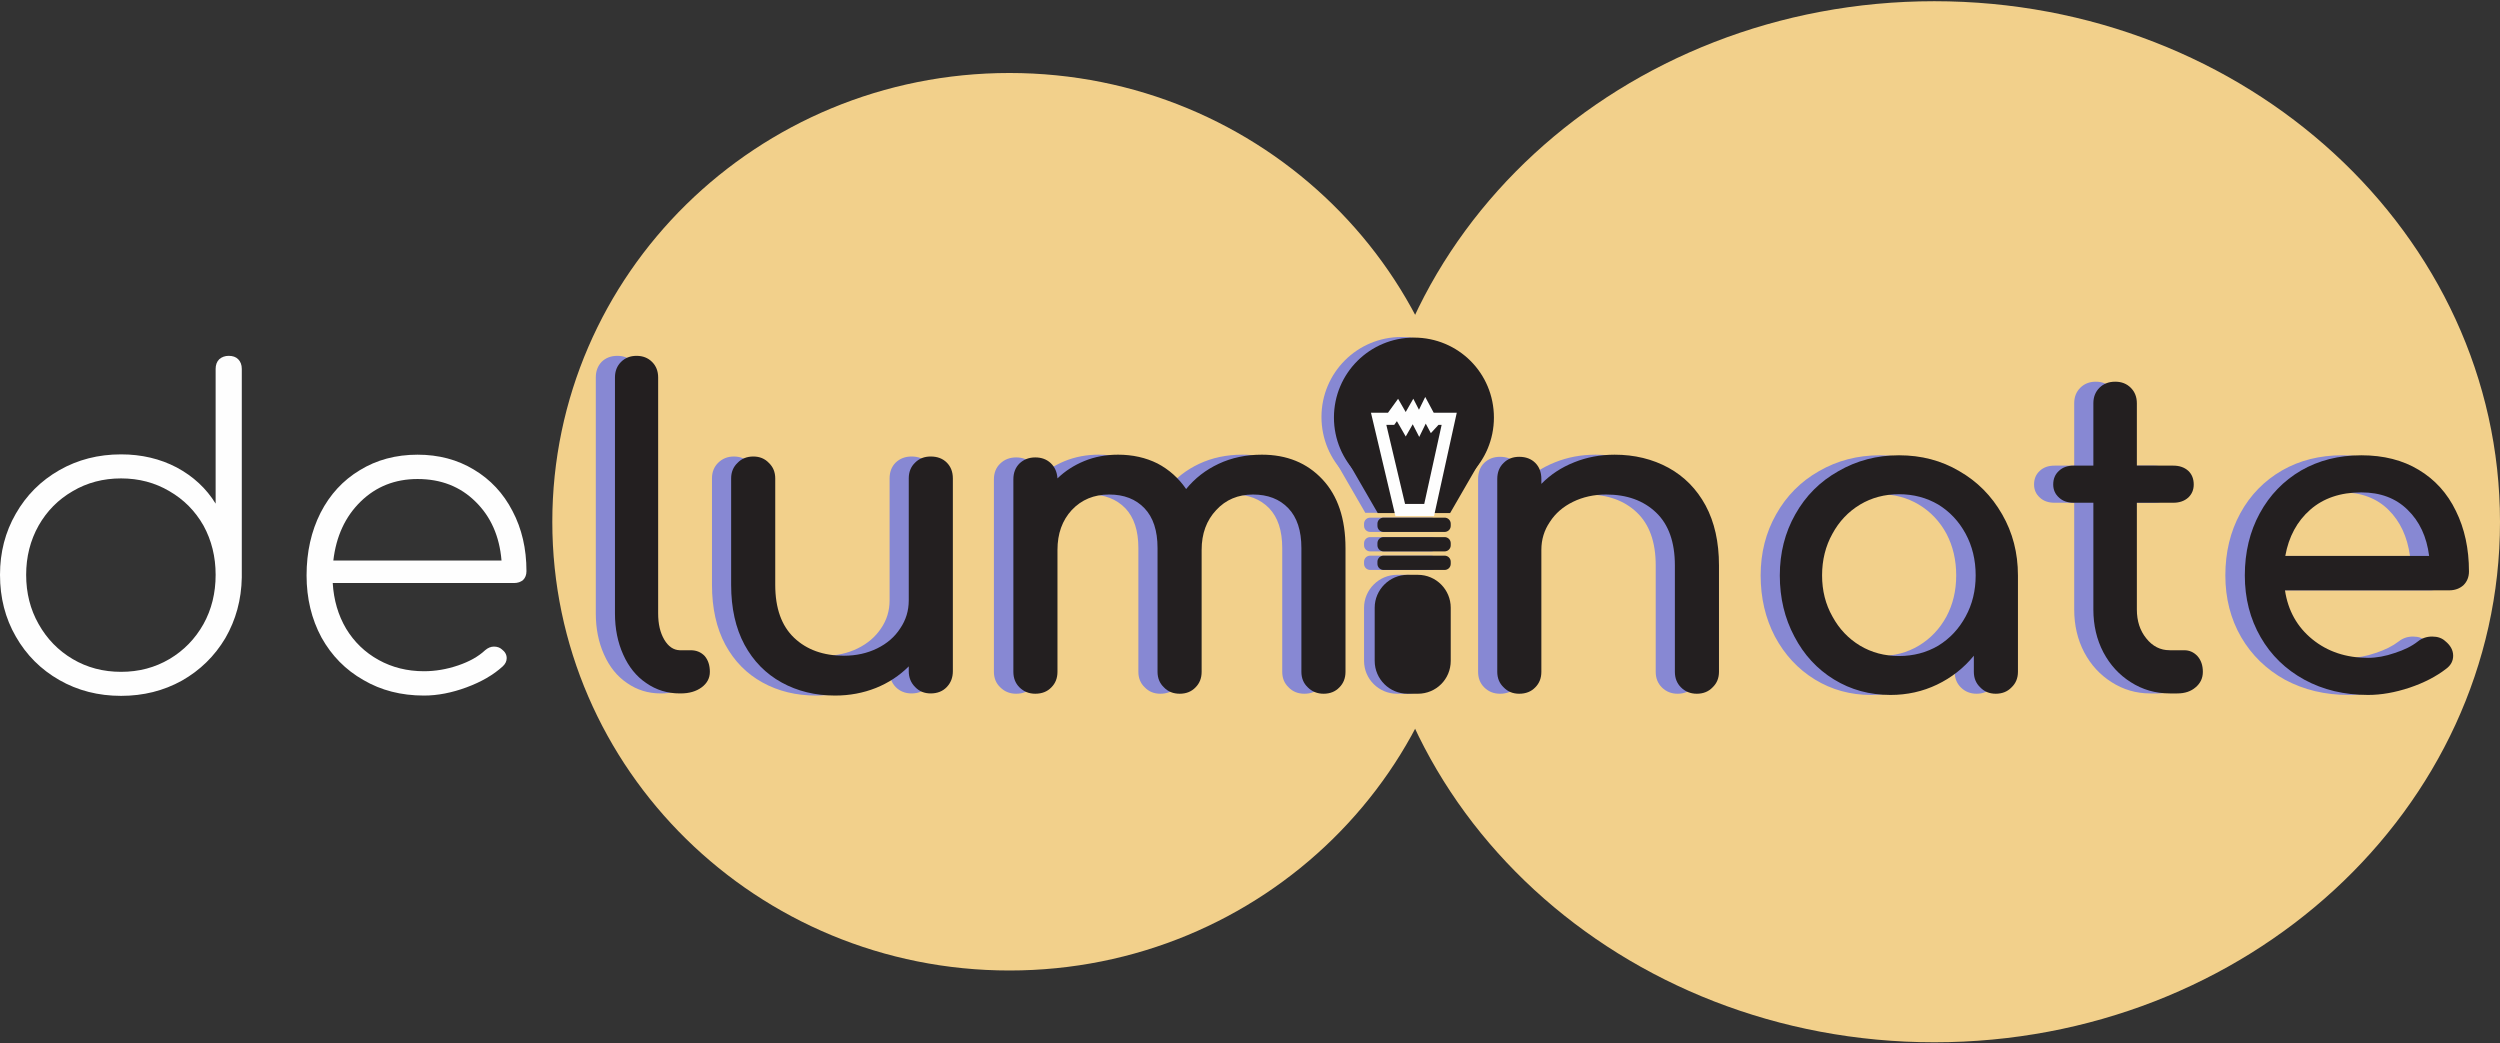 <svg version="1.2" xmlns="http://www.w3.org/2000/svg" viewBox="0 0 822 343" width="822" height="343">
	<rect x="0" y="0" width="822" height="343" fill="#333333" stroke="none"/>
	<title>deluminate-banner</title>
	<style>
		.s0 { fill: #f2d08b } 
		.s1 { fill: #8788d3 } 
		.s2 { fill: #231f20 } 
		.s3 { fill: none;stroke: #fefefe;stroke-miterlimit:10;stroke-width: 4 } 
		.s4 { fill: #fefefe } 
	</style>
	<g id="logo">
		<g id="spotlights">
			<path id="&lt;Path&gt;" class="s0" d="m482.2 171.6c0 81.4-67.2 147.5-150.3 147.5-83 0-150.3-66.1-150.3-147.5 0-81.5 67.3-147.6 150.3-147.6 83.1 0 150.3 66.1 150.3 147.6z"/>
			<path id="&lt;Path&gt;" class="s0" d="m822 171.6c0 94.5-83.3 171.1-186 171.1-102.7 0-186-76.6-186-171.1 0-94.6 83.3-171.2 186-171.2 102.7 0 186 76.6 186 171.2z"/>
		</g>
		<g id="backlettering">
			<path id="e" fill-rule="evenodd" class="s1" d="m803.6 192.4q-1.8 1.7-4.7 1.7h-53.9q1.5 10 9 16.1 7.4 6.1 18.2 6.1 4.3 0 8.9-1.6 4.6-1.5 7.6-3.8 2-1.6 4.7-1.6 2.7 0 4.3 1.5 2.5 2.1 2.5 4.8 0 2.6-2.3 4.3-4.8 3.8-12 6.2-7.1 2.4-13.7 2.4-11.6 0-20.9-5-9.2-5.1-14.4-14-5.2-9-5.2-20.3 0-11.4 4.9-20.4 4.9-9 13.7-14.1 8.7-5 19.8-5 10.9 0 18.9 4.8 8 4.8 12.2 13.5 4.3 8.7 4.3 19.9 0 2.7-1.9 4.5zm-50.3-24.8q-6.5 5.7-8.2 15.2h47.3q-1.3-9.5-7.1-15.2-5.8-5.7-15.2-5.7-10.4 0-16.8 5.7z"/>
			<path id="t" class="s1" d="m716.2 215.7q1.8 2 1.8 5.2 0 3.1-2.4 5.1-2.3 2-6 2h-2.6q-6.9 0-12.7-3.7-5.7-3.6-9-9.8-3.3-6.3-3.3-14.1v-35.1h-6.5q-3 0-4.8-1.7-1.9-1.7-1.9-4.3 0-2.8 1.9-4.5 1.8-1.7 4.8-1.7h6.5v-20.5q0-3.1 2-5.1 2-2 5.1-2 3.1 0 5.1 2 2 2 2 5.1v20.5h12.1q3 0 4.8 1.7 1.9 1.7 1.9 4.5 0 2.6-1.9 4.3-1.8 1.7-4.8 1.7h-12.1v35.1q0 5.7 3.2 9.5 3.1 3.9 7.6 3.9h4.9q2.5 0 4.3 1.9z"/>
			<path id="a" fill-rule="evenodd" class="s1" d="m637.9 154.9q8.9 5.1 14.1 14.2 5.2 9 5.2 20.1v31.7q0 3.1-2.1 5.1-2.1 2.1-5.2 2.1-3.1 0-5.2-2.1-2-2-2-5.1v-5.3q-5 6.1-12.1 9.5-7.1 3.4-15.4 3.4-10.2 0-18.5-5.1-8.3-5.1-13.1-14.1-4.7-9-4.7-20.1 0-11.1 5.1-20.1 5.1-9.1 14.1-14.2 9-5.2 20-5.2 10.9 0 19.8 5.2zm-7 57.4q5.8-3.5 9.1-9.6 3.2-6 3.2-13.5 0-7.6-3.2-13.7-3.3-6.1-9.1-9.6-5.7-3.4-12.8-3.4-7.1 0-12.9 3.4-5.7 3.5-9.1 9.6-3.3 6.1-3.3 13.7 0 7.5 3.3 13.5 3.4 6.1 9.1 9.6 5.8 3.4 12.9 3.4 7.1 0 12.8-3.4z"/>
			<path id="n" class="s1" d="m542.2 153.8q7.8 4.3 12.2 12.4 4.4 8.2 4.4 19.7v35q0 3.1-2 5.1-2.1 2.1-5.2 2.1-3.1 0-5.2-2.1-2-2-2-5.1v-35q0-11.5-6.2-17.4-6.2-5.9-16.4-5.9-6 0-10.9 2.4-4.9 2.4-7.7 6.6-2.7 4.1-2.7 9.2v40.1q0 3.1-2 5.1-2 2.1-5.3 2.1-3.1 0-5.2-2.1-2-2-2-5.1v-63.4q0-3.3 2-5.3 2.1-2 5.2-2 3.3 0 5.3 2 2 2 2 5.3v1.6q4.5-4.6 10.8-7.1 6.2-2.5 13.3-2.5 9.8 0 17.6 4.3z"/>
			<g id="Bulb back">
				<path id="&lt;Path&gt;" class="s1" d="m487.1 137.1c0 14.6-11.8 26.3-26.3 26.3-14.6 0-26.3-11.7-26.3-26.3 0-14.5 11.7-26.3 26.3-26.3 14.5 0 26.3 11.8 26.3 26.3z"/>
				<path id="&lt;Path&gt;" class="s1" d="m448.9 168.6l-11.9-20.6 11.9-20.6h23.8l11.9 20.6-11.9 20.6z"/>
				<path id="&lt;Path&gt;" class="s1" d="m470.6 170.2h-20.1c-1.1 0-2 0.9-2 2v0.7c0 1.1 0.9 2 2 2h20.1c1.1 0 2.1-0.9 2.1-2v-0.7c0-1.1-1-2-2.1-2z"/>
				<path id="&lt;Path&gt;" class="s1" d="m470.6 176.6h-20.1c-1.1 0-2 0.9-2 2v0.7c0 1.1 0.9 2 2 2h20.1c1.1 0 2.1-0.9 2.1-2v-0.7c0-1.1-1-2-2.1-2z"/>
				<path id="&lt;Path&gt;" class="s1" d="m470.6 182.7h-20.1c-1.1 0-2 0.9-2 2v0.7c0 1.1 0.9 2 2 2h20.1c1.1 0 2.1-0.9 2.1-2v-0.7c0-1.1-1-2-2.1-2z"/>
			</g>
			<path id="i" class="s1" d="m462.7 228.1h-3.4c-5.9 0-10.8-4.8-10.8-10.8v-17.5c0-5.9 4.9-10.8 10.8-10.8h3.4c6 0 10.8 4.9 10.8 10.8v17.5c0 6-4.8 10.8-10.8 10.8z"/>
			<path id="m" class="s1" d="m428.5 157.6q7.6 8.1 7.6 22.6v40.7q0 3.1-2 5.1-2 2.1-5.2 2.1-3.2 0-5.2-2.1-2.1-2-2.1-5.1v-40.7q0-8.6-4.3-13.1-4.4-4.5-11.6-4.5-7.4 0-12.2 5.1-4.7 5.1-4.7 13.1v40.1q0 3.1-2 5.1-2 2.1-5.3 2.1-3.1 0-5.1-2.1-2.1-2-2.1-5.1v-40.7q0-8.6-4.3-13.1-4.4-4.5-11.6-4.5-7.5 0-12.3 5.1-4.8 5.1-4.8 13.1v40.1q0 3.1-2 5.1-1.9 2.1-5.2 2.1-3.1 0-5.2-2.1-2.1-2-2.1-5.1v-63.3q0-3.2 2.1-5.2 2.1-2 5.2-2 3.1 0 5.1 1.9 2 1.9 2.1 5 3.7-3.6 8.8-5.7 5.2-2.1 11.1-2.1 7.3 0 13 2.9 5.8 3 9.5 8.4 4.2-5.3 10.6-8.3 6.4-3 14.2-3 12.4 0 20 8.1z"/>
			<path id="u" class="s1" d="m305 152.1q2 2 2 5.2v63.4q0 3.1-2 5.2-2 2.1-5.3 2.1-3.1 0-5.2-2.1-2-2.1-2-5.2v-1.6q-4.6 4.6-10.8 7.1-6.3 2.5-13.4 2.5-9.8 0-17.6-4.3-7.8-4.3-12.2-12.4-4.4-8.2-4.4-19.7v-35q0-3.1 2-5.1 2.1-2.1 5.2-2.1 3.1 0 5.2 2.1 2.1 2 2.1 5.1v35q0 11.5 6.1 17.4 6.2 5.9 16.5 5.9 5.9 0 10.8-2.4 4.9-2.4 7.7-6.6 2.8-4.1 2.8-9.2v-40.1q0-3.2 2-5.2 2.1-2 5.2-2 3.3 0 5.3 2z"/>
			<path id="l" class="s1" d="m206.2 224.6q-4.9-3.3-7.6-9.4-2.7-6-2.7-13.5v-77.6q0-3.1 1.9-5.1 2-2 5.2-2 3.1 0 5.1 2 2 2 2 5.1v77.6q0 5.2 2 8.6 1.9 3.4 5.1 3.5h3.5q2.9 0 4.6 1.9 1.8 2 1.8 5.2 0 3.1-2.7 5.1-2.7 2-6.9 2h-0.3q-6.1 0-11-3.4z"/>
		</g>
		<g id="lettering">
			<path id="e" fill-rule="evenodd" class="s2" d="m810 192.4q-1.9 1.7-4.7 1.7h-54q1.5 10 9 16.1 7.5 6.1 18.3 6.1 4.2 0 8.8-1.6 4.7-1.5 7.6-3.8 2-1.6 4.7-1.6 2.7 0 4.3 1.5 2.6 2.1 2.6 4.8 0 2.6-2.3 4.3-4.9 3.8-12 6.2-7.2 2.4-13.7 2.4-11.7 0-20.9-5-9.3-5.1-14.4-14-5.2-9-5.2-20.3 0-11.4 4.9-20.4 4.9-9 13.6-14.1 8.7-5 19.8-5 11 0 18.9 4.8 8 4.8 12.2 13.5 4.3 8.7 4.3 19.9 0 2.7-1.8 4.5zm-50.4-24.8q-6.5 5.7-8.2 15.2h47.3q-1.2-9.5-7.1-15.2-5.8-5.7-15.2-5.7-10.3 0-16.8 5.7z"/>
			<path id="t" class="s2" d="m722.5 215.7q1.8 2 1.8 5.2 0 3.1-2.4 5.1-2.3 2-6 2h-2.5q-7 0-12.8-3.7-5.7-3.6-9-9.8-3.3-6.3-3.3-14.1v-35.1h-6.5q-3 0-4.8-1.7-1.9-1.7-1.9-4.3 0-2.8 1.9-4.5 1.8-1.7 4.8-1.7h6.5v-20.5q0-3.1 2-5.1 2-2 5.2-2 3.1 0 5.1 2 2 2 2 5.1v20.5h12q3 0 4.9 1.7 1.8 1.7 1.8 4.5 0 2.6-1.8 4.3-1.9 1.7-4.9 1.7h-12v35.1q0 5.7 3.1 9.5 3.1 3.9 7.7 3.9h4.8q2.5 0 4.3 1.9z"/>
			<path id="a" fill-rule="evenodd" class="s2" d="m644.2 154.9q8.9 5.1 14.1 14.2 5.2 9 5.2 20.1v31.7q0 3.1-2.1 5.1-2 2.1-5.2 2.1-3.1 0-5.1-2.1-2.1-2-2.1-5.1v-5.3q-5 6.1-12.1 9.5-7.1 3.4-15.3 3.4-10.3 0-18.6-5.1-8.3-5.1-13-14.1-4.8-9-4.8-20.1 0-11.1 5.1-20.1 5.1-9.1 14.2-14.2 9-5.2 19.9-5.2 11 0 19.8 5.2zm-6.9 57.4q5.7-3.5 9-9.6 3.3-6 3.3-13.5 0-7.6-3.3-13.7-3.3-6.1-9-9.6-5.8-3.4-12.9-3.4-7.1 0-12.8 3.4-5.8 3.5-9.1 9.6-3.4 6.1-3.4 13.7 0 7.5 3.4 13.5 3.3 6.1 9.1 9.6 5.7 3.4 12.8 3.4 7.1 0 12.9-3.4z"/>
			<path id="n" class="s2" d="m548.6 153.8q7.8 4.3 12.2 12.4 4.4 8.2 4.4 19.7v35q0 3.1-2.1 5.1-2 2.1-5.2 2.1-3.1 0-5.2-2.1-2-2-2-5.1v-35q0-11.5-6.2-17.4-6.2-5.9-16.4-5.9-6 0-10.9 2.4-4.9 2.4-7.6 6.6-2.8 4.1-2.8 9.2v40.1q0 3.1-2 5.1-2 2.1-5.3 2.1-3.1 0-5.1-2.1-2.1-2-2.1-5.1v-63.4q0-3.3 2.1-5.3 2-2 5.1-2 3.3 0 5.3 2 2 2 2 5.3v1.6q4.5-4.6 10.8-7.1 6.2-2.5 13.3-2.5 9.8 0 17.7 4.3z"/>
			<g id="Bulb">
				<path id="&lt;Path&gt;" class="s2" d="m491.2 137.3c0 14.5-11.7 26.3-26.3 26.3-14.5 0-26.3-11.8-26.3-26.3 0-14.6 11.8-26.3 26.3-26.3 14.6 0 26.3 11.7 26.3 26.3z"/>
				<path id="&lt;Path&gt;" class="s2" d="m453 168.7l-11.9-20.6 11.9-20.6h23.8l11.9 20.6-11.9 20.6z"/>
				<path id="&lt;Path&gt;" class="s2" d="m475 170.2h-20.1c-1.1 0-2 0.9-2 2v0.7c0 1.1 0.9 2 2 2h20.1c1.1 0 2-0.9 2-2v-0.7c0-1.1-0.9-2-2-2z"/>
				<path id="&lt;Path&gt;" class="s2" d="m475 176.6h-20.1c-1.1 0-2 0.9-2 2v0.7c0 1.1 0.9 2 2 2h20.1c1.1 0 2-0.9 2-2v-0.7c0-1.1-0.9-2-2-2z"/>
				<path id="&lt;Path&gt;" class="s2" d="m475 182.7h-20.1c-1.1 0-2 0.9-2 2v0.7c0 1.1 0.9 2 2 2h20.1c1.1 0 2-0.9 2-2v-0.7c0-1.1-0.9-2-2-2z"/>
				<path id="filament" class="s3" d="m460.4 167.7l-7.1-30h4.1l2.1-2.9 2.7 4.7 2.4-4.2 2 3.9 2.1-4.3 2.2 4.1 1.2-1.3h1.1 3.3l-6.6 30z"/>
			</g>
			<path id="i" class="s2" d="m466.2 228.1h-3.4c-5.9 0-10.8-4.8-10.8-10.8v-17.5c0-5.9 4.9-10.8 10.8-10.8h3.4c6 0 10.8 4.9 10.8 10.8v17.5c0 6-4.8 10.8-10.8 10.8z"/>
			<path id="m" class="s2" d="m434.8 157.6q7.6 8.1 7.6 22.6v40.7q0 3.1-2 5.1-2 2.1-5.2 2.1-3.1 0-5.2-2.1-2.1-2-2.1-5.1v-40.7q0-8.6-4.3-13.1-4.3-4.5-11.6-4.5-7.4 0-12.1 5.1-4.8 5.1-4.8 13.1v40.1q0 3.1-2 5.1-2 2.1-5.2 2.1-3.2 0-5.2-2.1-2.1-2-2.1-5.1v-40.7q0-8.6-4.3-13.1-4.3-4.5-11.6-4.5-7.5 0-12.3 5.1-4.7 5.1-4.7 13.1v40.1q0 3.1-2 5.1-2 2.1-5.3 2.1-3.1 0-5.2-2.1-2-2-2-5.1v-63.3q0-3.2 2-5.2 2.1-2 5.2-2 3.1 0 5.1 1.9 2 1.9 2.2 5 3.7-3.6 8.8-5.7 5.1-2.1 11.1-2.1 7.2 0 13 2.9 5.7 3 9.4 8.4 4.3-5.3 10.7-8.3 6.4-3 14.2-3 12.3 0 19.9 8.1z"/>
			<path id="u" class="s2" d="m311.3 152.1q2 2 2 5.2v63.4q0 3.1-2 5.2-2 2.1-5.3 2.1-3.1 0-5.1-2.1-2.1-2.1-2.1-5.2v-1.6q-4.6 4.6-10.8 7.1-6.3 2.5-13.4 2.5-9.8 0-17.6-4.3-7.8-4.3-12.2-12.4-4.4-8.2-4.4-19.7v-35q0-3.1 2.1-5.1 2-2.1 5.2-2.1 3.1 0 5.1 2.1 2.1 2 2.1 5.1v35q0 11.5 6.2 17.4 6.2 5.9 16.4 5.9 6 0 10.9-2.4 4.9-2.4 7.6-6.6 2.8-4.1 2.8-9.2v-40.1q0-3.2 2.1-5.2 2-2 5.1-2 3.3 0 5.3 2z"/>
			<path id="l" class="s2" d="m212.5 224.6q-4.9-3.3-7.6-9.4-2.7-6-2.7-13.5v-77.6q0-3.1 2-5.1 2-2 5.1-2 3.1 0 5.1 2 2 2 2 5.1v77.6q0 5.2 2 8.6 2 3.4 5.1 3.5h3.6q2.8 0 4.6 1.9 1.7 2 1.7 5.2 0 3.1-2.7 5.1-2.7 2-6.9 2h-0.3q-6.1 0-11-3.4z"/>
			<path id="e" fill-rule="evenodd" class="s4" d="m155.8 154.4q8.2 4.9 12.7 13.6 4.6 8.7 4.6 19.8 0 1.8-1.1 2.9-1.2 1-3 1h-59.6q0.5 8.4 4.4 15 4 6.6 10.7 10.3 6.7 3.7 14.9 3.7 5.6 0 11.2-1.9 5.6-1.9 8.9-5 1.4-1.2 2.9-1.2 1.6 0 2.6 0.9 1.6 1.2 1.6 2.9 0 1.5-1.3 2.7-4.6 4.2-11.9 6.9-7.3 2.7-14 2.7-11.2 0-19.9-5.1-8.8-5-13.8-14-4.9-9.1-4.9-20.4 0-11.5 4.6-20.6 4.6-9 12.9-14 8.3-5.1 19-5.1 10.4 0 18.5 4.9zm-37.2 10.5q-7.6 7.4-9 19.4h55.3q-1-12-8.6-19.4-7.5-7.4-19-7.4-11.1 0-18.7 7.4z"/>
			<path id="d" fill-rule="evenodd" class="s4" d="m78.3 118.1q1.2 1.2 1.2 3.2v68.6q-0.2 10.9-5.4 19.9-5.3 8.9-14.3 14-9 5-20 5-11.2 0-20.3-5.2-9.1-5.2-14.3-14.3-5.2-9-5.2-20.3 0-11.1 5.2-20.1 5.2-9.1 14.3-14.3 9.1-5.2 20.3-5.2 10.1 0 18.3 4.3 8.2 4.4 12.8 11.9v-44.3q0-2 1.2-3.2 1.3-1.1 3.1-1.1 2 0 3.1 1.1zm-22.6 98.6q7.1-4.2 11.2-11.5 4-7.2 4-16.2 0-8.9-4-16.2-4.1-7.2-11.2-11.3-7.1-4.2-15.9-4.2-8.8 0-15.9 4.2-7.1 4.1-11.2 11.3-4.1 7.3-4.1 16.2 0 9 4.1 16.2 4.1 7.3 11.2 11.5 7.1 4.2 15.9 4.2 8.8 0 15.9-4.2z"/>
		</g>
	</g>
</svg>